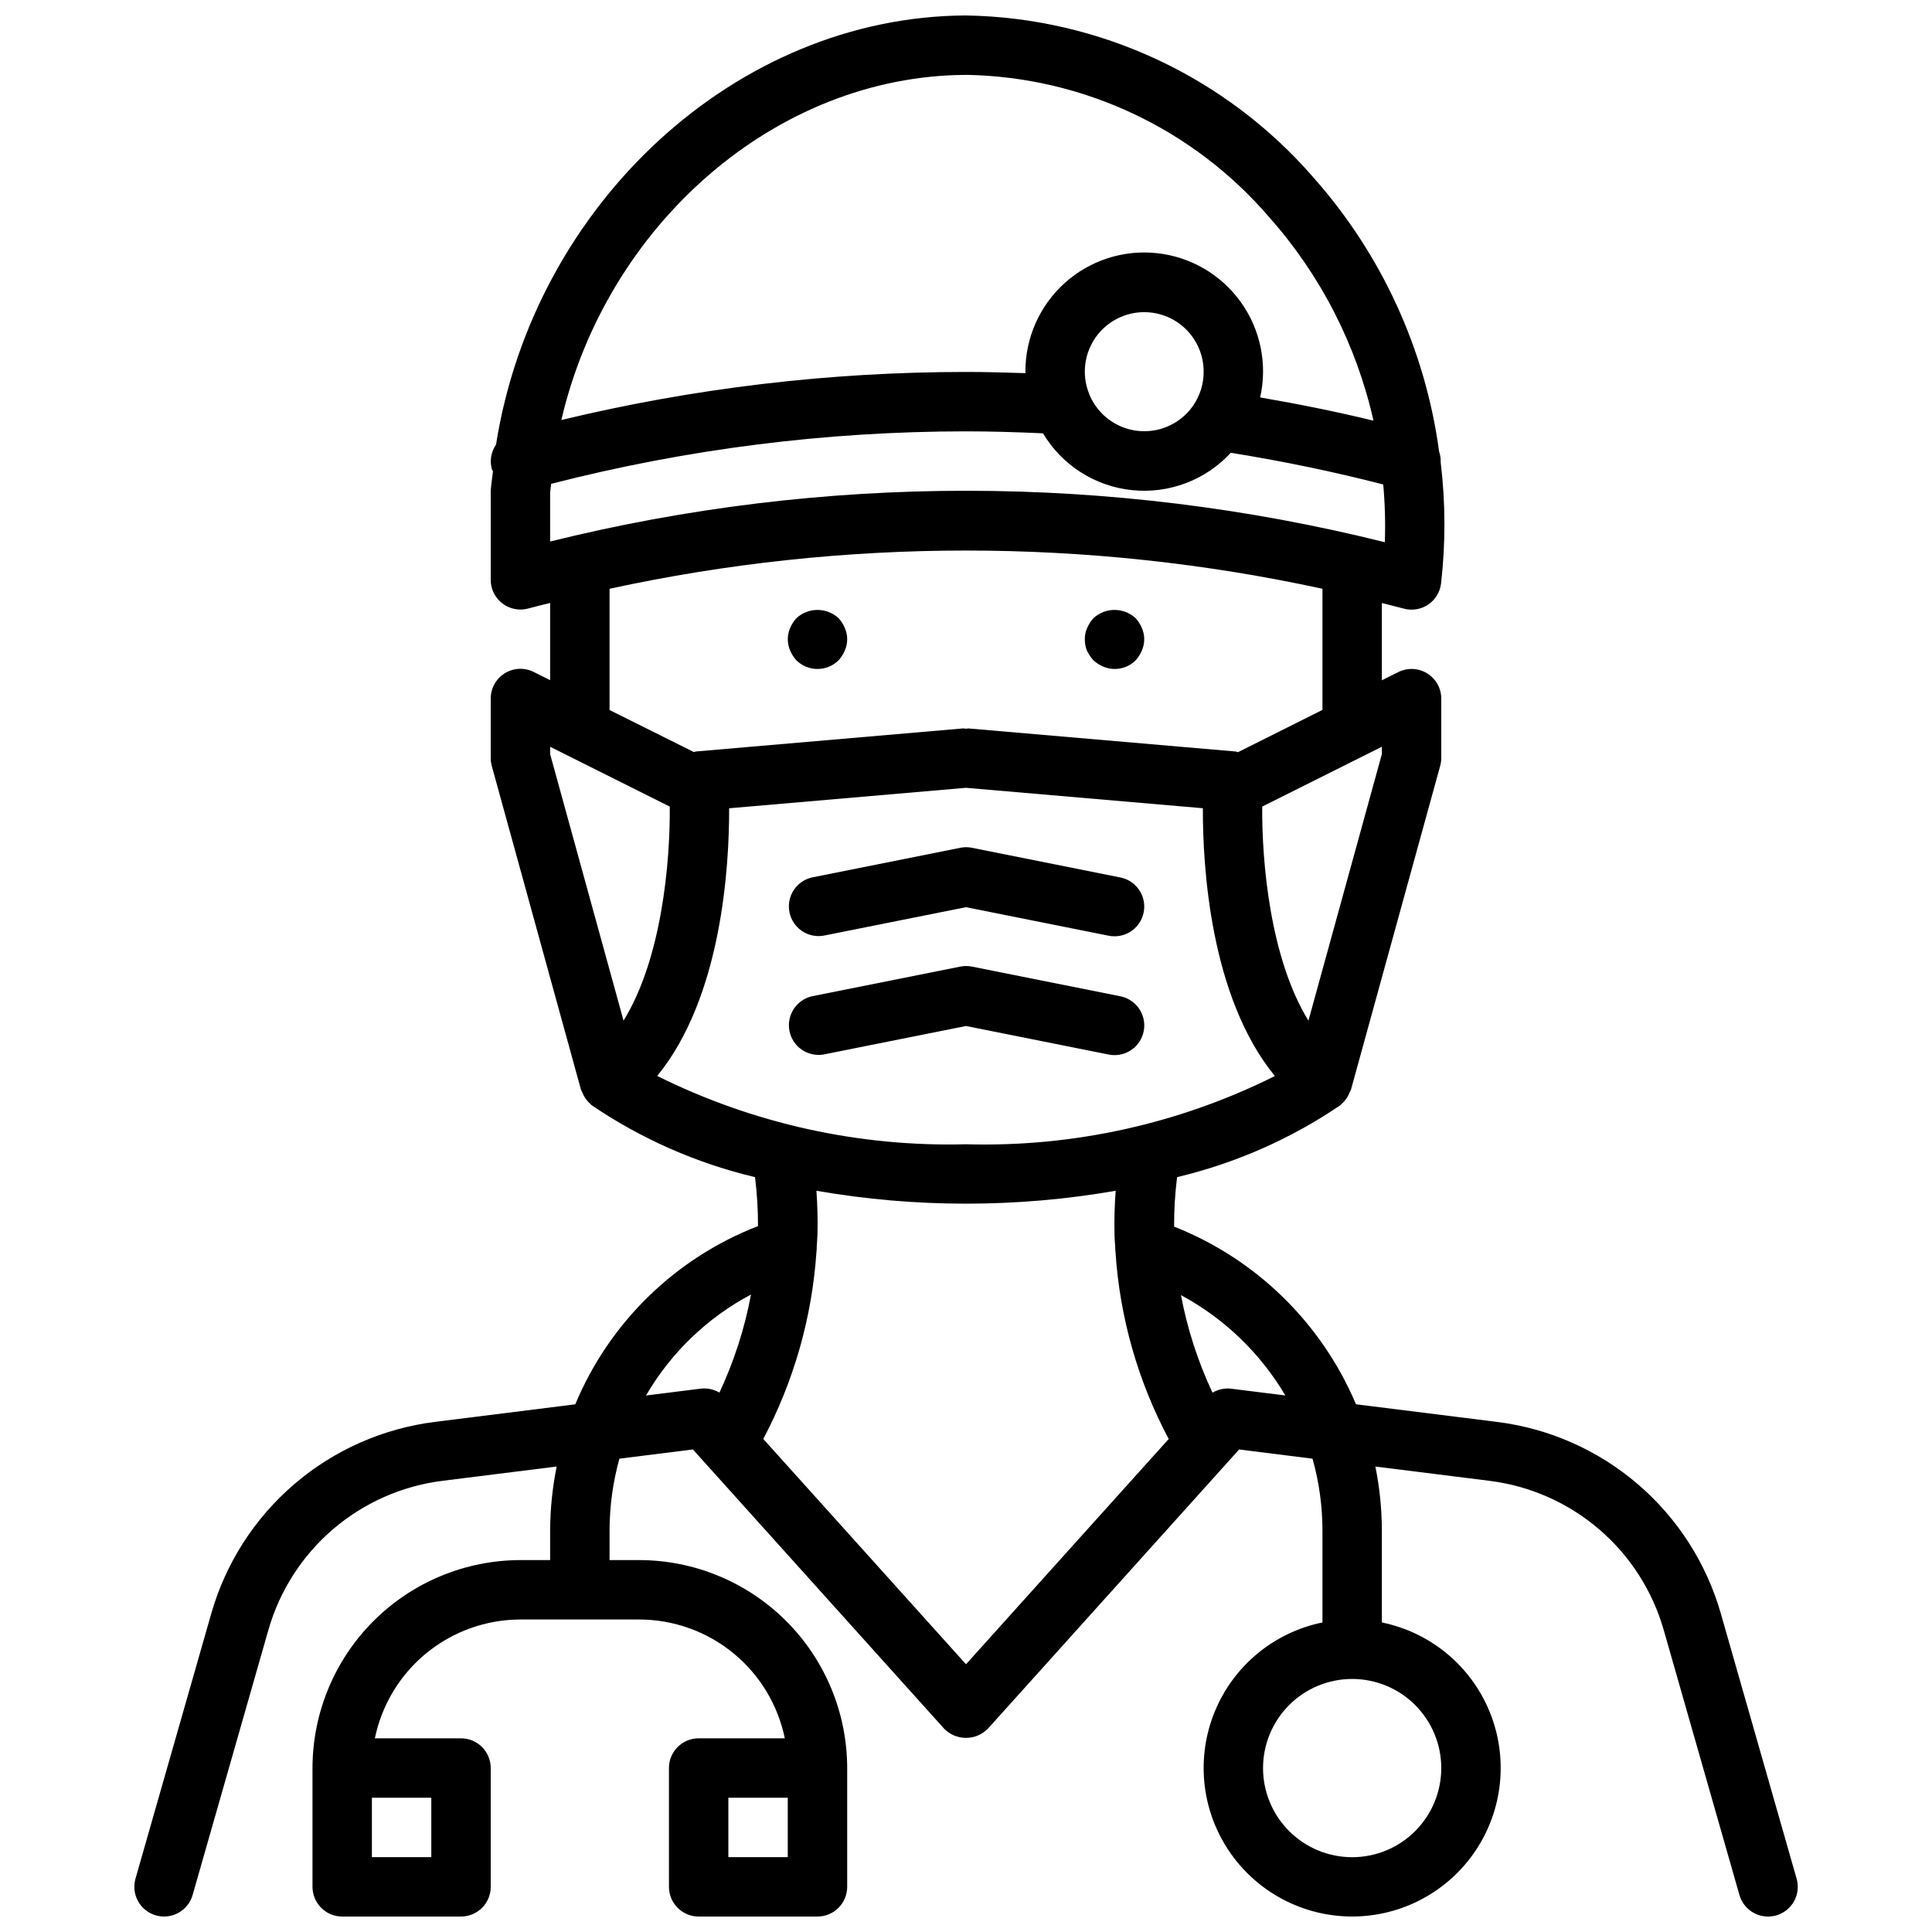 <?xml version="1.0" encoding="UTF-8"?>
<!-- Uploaded to: ICON Repo, www.svgrepo.com, Generator: ICON Repo Mixer Tools -->
<svg width="800px" height="800px" version="1.1" viewBox="144 144 512 512" xmlns="http://www.w3.org/2000/svg">
 <defs>
  <clipPath id="a">
   <path d="m179 148.09h442v503.81h-442z"/>
  </clipPath>
 </defs>
 <path d="m362.21 391.97 37.785-7.559 37.785 7.559h0.004c0.516 0.109 1.043 0.16 1.574 0.156 4.043 0.004 7.434-3.055 7.84-7.078s-2.305-7.703-6.266-8.508l-39.359-7.871c-1.02-0.203-2.07-0.203-3.086 0l-39.359 7.871c-4.129 0.977-6.746 5.047-5.914 9.207 0.832 4.16 4.812 6.91 8.996 6.223z"/>
 <path d="m437.79 423.46c0.516 0.109 1.043 0.16 1.574 0.156 4.043 0.004 7.434-3.055 7.84-7.078 0.406-4.023-2.305-7.703-6.266-8.508l-39.359-7.871c-1.02-0.203-2.07-0.203-3.086 0l-39.359 7.871c-4.129 0.977-6.746 5.047-5.914 9.207 0.832 4.16 4.812 6.91 8.996 6.223l37.785-7.559z"/>
 <path d="m366.23 307.82c-3.156-2.91-8.02-2.91-11.176 0-0.695 0.766-1.254 1.645-1.656 2.598-0.836 1.906-0.836 4.078 0 5.984 0.402 0.953 0.961 1.828 1.656 2.598 3.102 3.043 8.074 3.043 11.176 0 0.695-0.77 1.254-1.645 1.652-2.598 0.844-1.906 0.844-4.078 0-5.984-0.398-0.953-0.957-1.832-1.652-2.598z"/>
 <path d="m444.95 307.82c-3.16-2.91-8.023-2.91-11.18 0-0.695 0.766-1.254 1.645-1.652 2.598-0.441 0.934-0.656 1.961-0.629 2.992-0.016 1.023 0.168 2.039 0.543 2.992 0.461 0.938 1.047 1.812 1.738 2.598 0.766 0.695 1.645 1.254 2.598 1.652 2.93 1.254 6.328 0.602 8.582-1.652 0.691-0.77 1.25-1.645 1.652-2.598 0.84-1.906 0.84-4.078 0-5.984-0.398-0.953-0.961-1.832-1.652-2.598z"/>
 <g clip-path="url(#a)">
  <path d="m604.97 646.19c0.965 3.383 4.059 5.715 7.574 5.715 0.73 0 1.461-0.102 2.164-0.297 2.008-0.574 3.711-1.918 4.727-3.746 1.016-1.824 1.262-3.977 0.691-5.984l-20.074-70.219c-3.812-13.363-11.469-25.305-22.023-34.348-10.551-9.039-23.527-14.773-37.316-16.492l-37.367-4.676c-9.094-21.523-26.461-38.492-48.195-47.082-0.016-4.383 0.246-8.762 0.789-13.113 15.453-3.668 30.109-10.121 43.25-19.043l0.094-0.07c0.07-0.055 0.094-0.141 0.156-0.188 0.734-0.629 1.344-1.383 1.805-2.231 0.148-0.273 0.281-0.555 0.391-0.848 0.156-0.277 0.289-0.562 0.402-0.859l23.617-85.711c0.195-0.684 0.293-1.391 0.297-2.102v-15.746c0.004-2.727-1.41-5.262-3.731-6.695-2.32-1.438-5.219-1.566-7.66-0.348l-4.352 2.18v-20.469c1.938 0.496 3.883 0.945 5.809 1.473 2.211 0.602 4.57 0.207 6.469-1.074s3.144-3.324 3.41-5.602c1.223-10.676 1.188-21.461-0.102-32.133 0.039-0.961-0.105-1.918-0.418-2.824-3.644-26.996-15.25-52.293-33.336-72.66-23.199-26.719-56.66-42.316-92.039-42.902-60.93 0.242-114.49 50.051-124.55 113.74-1.297 1.867-1.707 4.211-1.129 6.41 0.07 0.242 0.219 0.441 0.316 0.676-0.18 1.707-0.473 3.394-0.59 5.125v23.617c0 2.086 0.828 4.09 2.305 5.566 1.477 1.473 3.481 2.305 5.566 2.305 0.695-0.004 1.391-0.094 2.062-0.277 1.93-0.527 3.871-0.977 5.809-1.473v20.469l-4.352-2.18c-2.445-1.223-5.352-1.09-7.672 0.355-2.324 1.441-3.731 3.988-3.719 6.719v15.746c0 0.707 0.094 1.41 0.281 2.094l23.617 85.711c0.113 0.297 0.246 0.582 0.402 0.859 0.109 0.293 0.242 0.578 0.395 0.855 0.461 0.844 1.07 1.594 1.801 2.223 0.062 0.047 0.086 0.133 0.156 0.188l0.094 0.07h0.004c13.152 8.93 27.824 15.387 43.293 19.059 0.535 4.305 0.797 8.637 0.789 12.973-21.902 8.488-39.391 25.547-48.422 47.23l-37.148 4.652c-13.785 1.719-26.762 7.457-37.312 16.496-10.551 9.039-18.207 20.984-22.02 34.344l-20.074 70.219h0.004c-1.191 4.184 1.23 8.539 5.414 9.73 4.184 1.191 8.539-1.234 9.73-5.418l20.074-70.219c2.969-10.387 8.926-19.672 17.129-26.703 8.207-7.027 18.297-11.488 29.016-12.828l30.254-3.785v-0.004c-1.125 5.574-1.707 11.242-1.734 16.926v7.871h-7.871c-14.609 0.02-28.613 5.832-38.945 16.16-10.328 10.332-16.141 24.336-16.16 38.945v31.488c0 2.086 0.832 4.09 2.309 5.566 1.477 1.477 3.477 2.305 5.566 2.305h31.488c2.086 0 4.09-0.828 5.566-2.305 1.473-1.477 2.305-3.481 2.305-5.566v-31.488c0-2.086-0.832-4.09-2.305-5.566-1.477-1.477-3.481-2.305-5.566-2.305h-22.832c1.828-8.887 6.664-16.867 13.688-22.605 7.027-5.734 15.816-8.871 24.887-8.883h31.488c9.07 0.012 17.859 3.148 24.887 8.883 7.023 5.738 11.859 13.719 13.688 22.605h-22.832c-4.348 0-7.871 3.523-7.871 7.871v31.488c0 2.086 0.832 4.09 2.305 5.566 1.477 1.477 3.481 2.305 5.566 2.305h31.488c2.09 0 4.09-0.828 5.566-2.305 1.477-1.477 2.309-3.481 2.309-5.566v-31.488c-0.02-14.609-5.832-28.613-16.16-38.945-10.332-10.328-24.336-16.141-38.945-16.16h-7.871v-7.871c0.012-6.422 0.891-12.816 2.613-19.004l19.477-2.441 66.527 73.941-0.004 0.004c1.531 1.59 3.641 2.492 5.852 2.492 2.207 0 4.32-0.902 5.848-2.492l66.527-73.941 19.461 2.441-0.004-0.004c1.738 6.188 2.625 12.578 2.629 19.004v24.402c-12.855 2.625-23.559 11.484-28.539 23.625s-3.586 25.965 3.723 36.863c7.309 10.898 19.566 17.438 32.691 17.438 13.121 0 25.379-6.539 32.688-17.438 7.309-10.898 8.707-24.723 3.727-36.863s-15.688-21-28.543-23.625v-24.402c-0.02-5.68-0.594-11.348-1.723-16.918l30.262 3.785-0.004 0.004c10.723 1.336 20.812 5.801 29.02 12.828s14.164 16.316 17.137 26.703zm-346.67-25.773v15.742l-15.742 0.004v-15.746zm94.465 0v15.742l-15.742 0.004v-15.746zm-18.105-107.37c-1.477-0.867-3.199-1.234-4.902-1.047l-14.555 1.82h-0.004c6.602-11.34 16.242-20.609 27.828-26.766-1.68 8.984-4.492 17.715-8.367 25.992zm175.55-169.21-19.461 70.645c-10.141-16.469-12.367-41.98-12.25-56.734l31.711-15.855zm-38.109-0.512c-0.203 0-0.371-0.141-0.574-0.164l-70.848-6.117c-0.227 0.012-0.453 0.035-0.676 0.07-0.227-0.039-0.453-0.07-0.68-0.086l-70.848 6.117c-0.203 0-0.371 0.133-0.574 0.164l-22.363-11.148v-32.133c62.25-13.508 126.68-13.508 188.93 0v32.102zm-72.098-179.48h0.387-0.004c30.777 0.613 59.84 14.305 79.91 37.645 13.656 15.359 23.184 33.938 27.688 53.988-9.738-2.363-19.68-4.375-30.031-6.156 1.973-8.754 0.117-17.934-5.102-25.234-5.215-7.297-13.297-12.027-22.219-12.996s-17.828 1.914-24.492 7.926c-6.66 6.012-10.441 14.578-10.395 23.551v0.316c-5.512-0.188-10.84-0.316-15.742-0.316-36.125 0-72.121 4.277-107.24 12.738 12.035-51.691 56.742-91.254 107.24-91.461zm62.977 78.719v0.004c0 3.106-0.926 6.141-2.656 8.723l-0.07 0.117c-2.141 3.141-5.348 5.398-9.027 6.359-3.68 0.961-7.582 0.559-10.988-1.137-3.402-1.691-6.082-4.559-7.535-8.074l-0.047-0.148c-1.781-4.367-1.508-9.301 0.738-13.445s6.231-7.066 10.863-7.957c4.629-0.891 9.414 0.34 13.043 3.352 3.625 3.016 5.707 7.496 5.68 12.211zm-173.19 44.938v-12.918c0.055-0.789 0.203-1.574 0.27-2.363 35.918-9.227 72.855-13.902 109.94-13.91 6.297 0 13.18 0.195 20.402 0.52 5.047 8.461 13.793 14.043 23.594 15.059 9.801 1.016 19.508-2.652 26.18-9.902 14.074 2.273 27.395 5.047 40.391 8.398l0.004 0.004c0.465 5.086 0.605 10.195 0.422 15.301-72.613-18.113-148.56-18.18-221.2-0.188zm0 56.34v-1.945l31.707 15.855c0.117 14.754-2.109 40.266-12.25 56.734zm28.379 85.293c17.137-20.973 19.105-55.539 19.059-70.934l62.773-5.426 62.773 5.414c-0.047 15.406 1.922 50.004 19.082 70.973l-0.004 0.004c-25.383 12.668-53.496 18.879-81.852 18.074-28.348 0.746-56.445-5.473-81.832-18.105zm81.832 155.91-53.727-59.711c8.129-15.355 12.934-32.254 14.098-49.594 0.062-0.434 0.086-0.867 0.07-1.305 0.062-1.125 0.164-2.25 0.195-3.394 0.094-3.809 0-7.652-0.277-11.477h0.004c26.238 4.559 53.066 4.559 79.301 0-0.285 3.824-0.395 7.66-0.309 11.469 0 1.156 0.125 2.297 0.188 3.449h0.004c-0.012 0.402 0.012 0.809 0.062 1.211 1.121 17.363 5.93 34.289 14.109 49.648zm70.25-73.027v-0.004c-1.715-0.191-3.445 0.18-4.93 1.055-3.863-8.23-6.668-16.914-8.352-25.852 11.473 6.18 21.035 15.375 27.66 26.594zm55.699 100.54c0 6.262-2.488 12.27-6.914 16.699-4.43 4.43-10.438 6.918-16.699 6.918-6.266 0-12.27-2.488-16.699-6.918-4.43-4.43-6.918-10.438-6.918-16.699s2.488-12.27 6.918-16.699c4.43-4.43 10.434-6.918 16.699-6.918 6.262 0 12.27 2.488 16.699 6.918 4.426 4.43 6.914 10.438 6.914 16.699z"/>
 </g>
</svg>